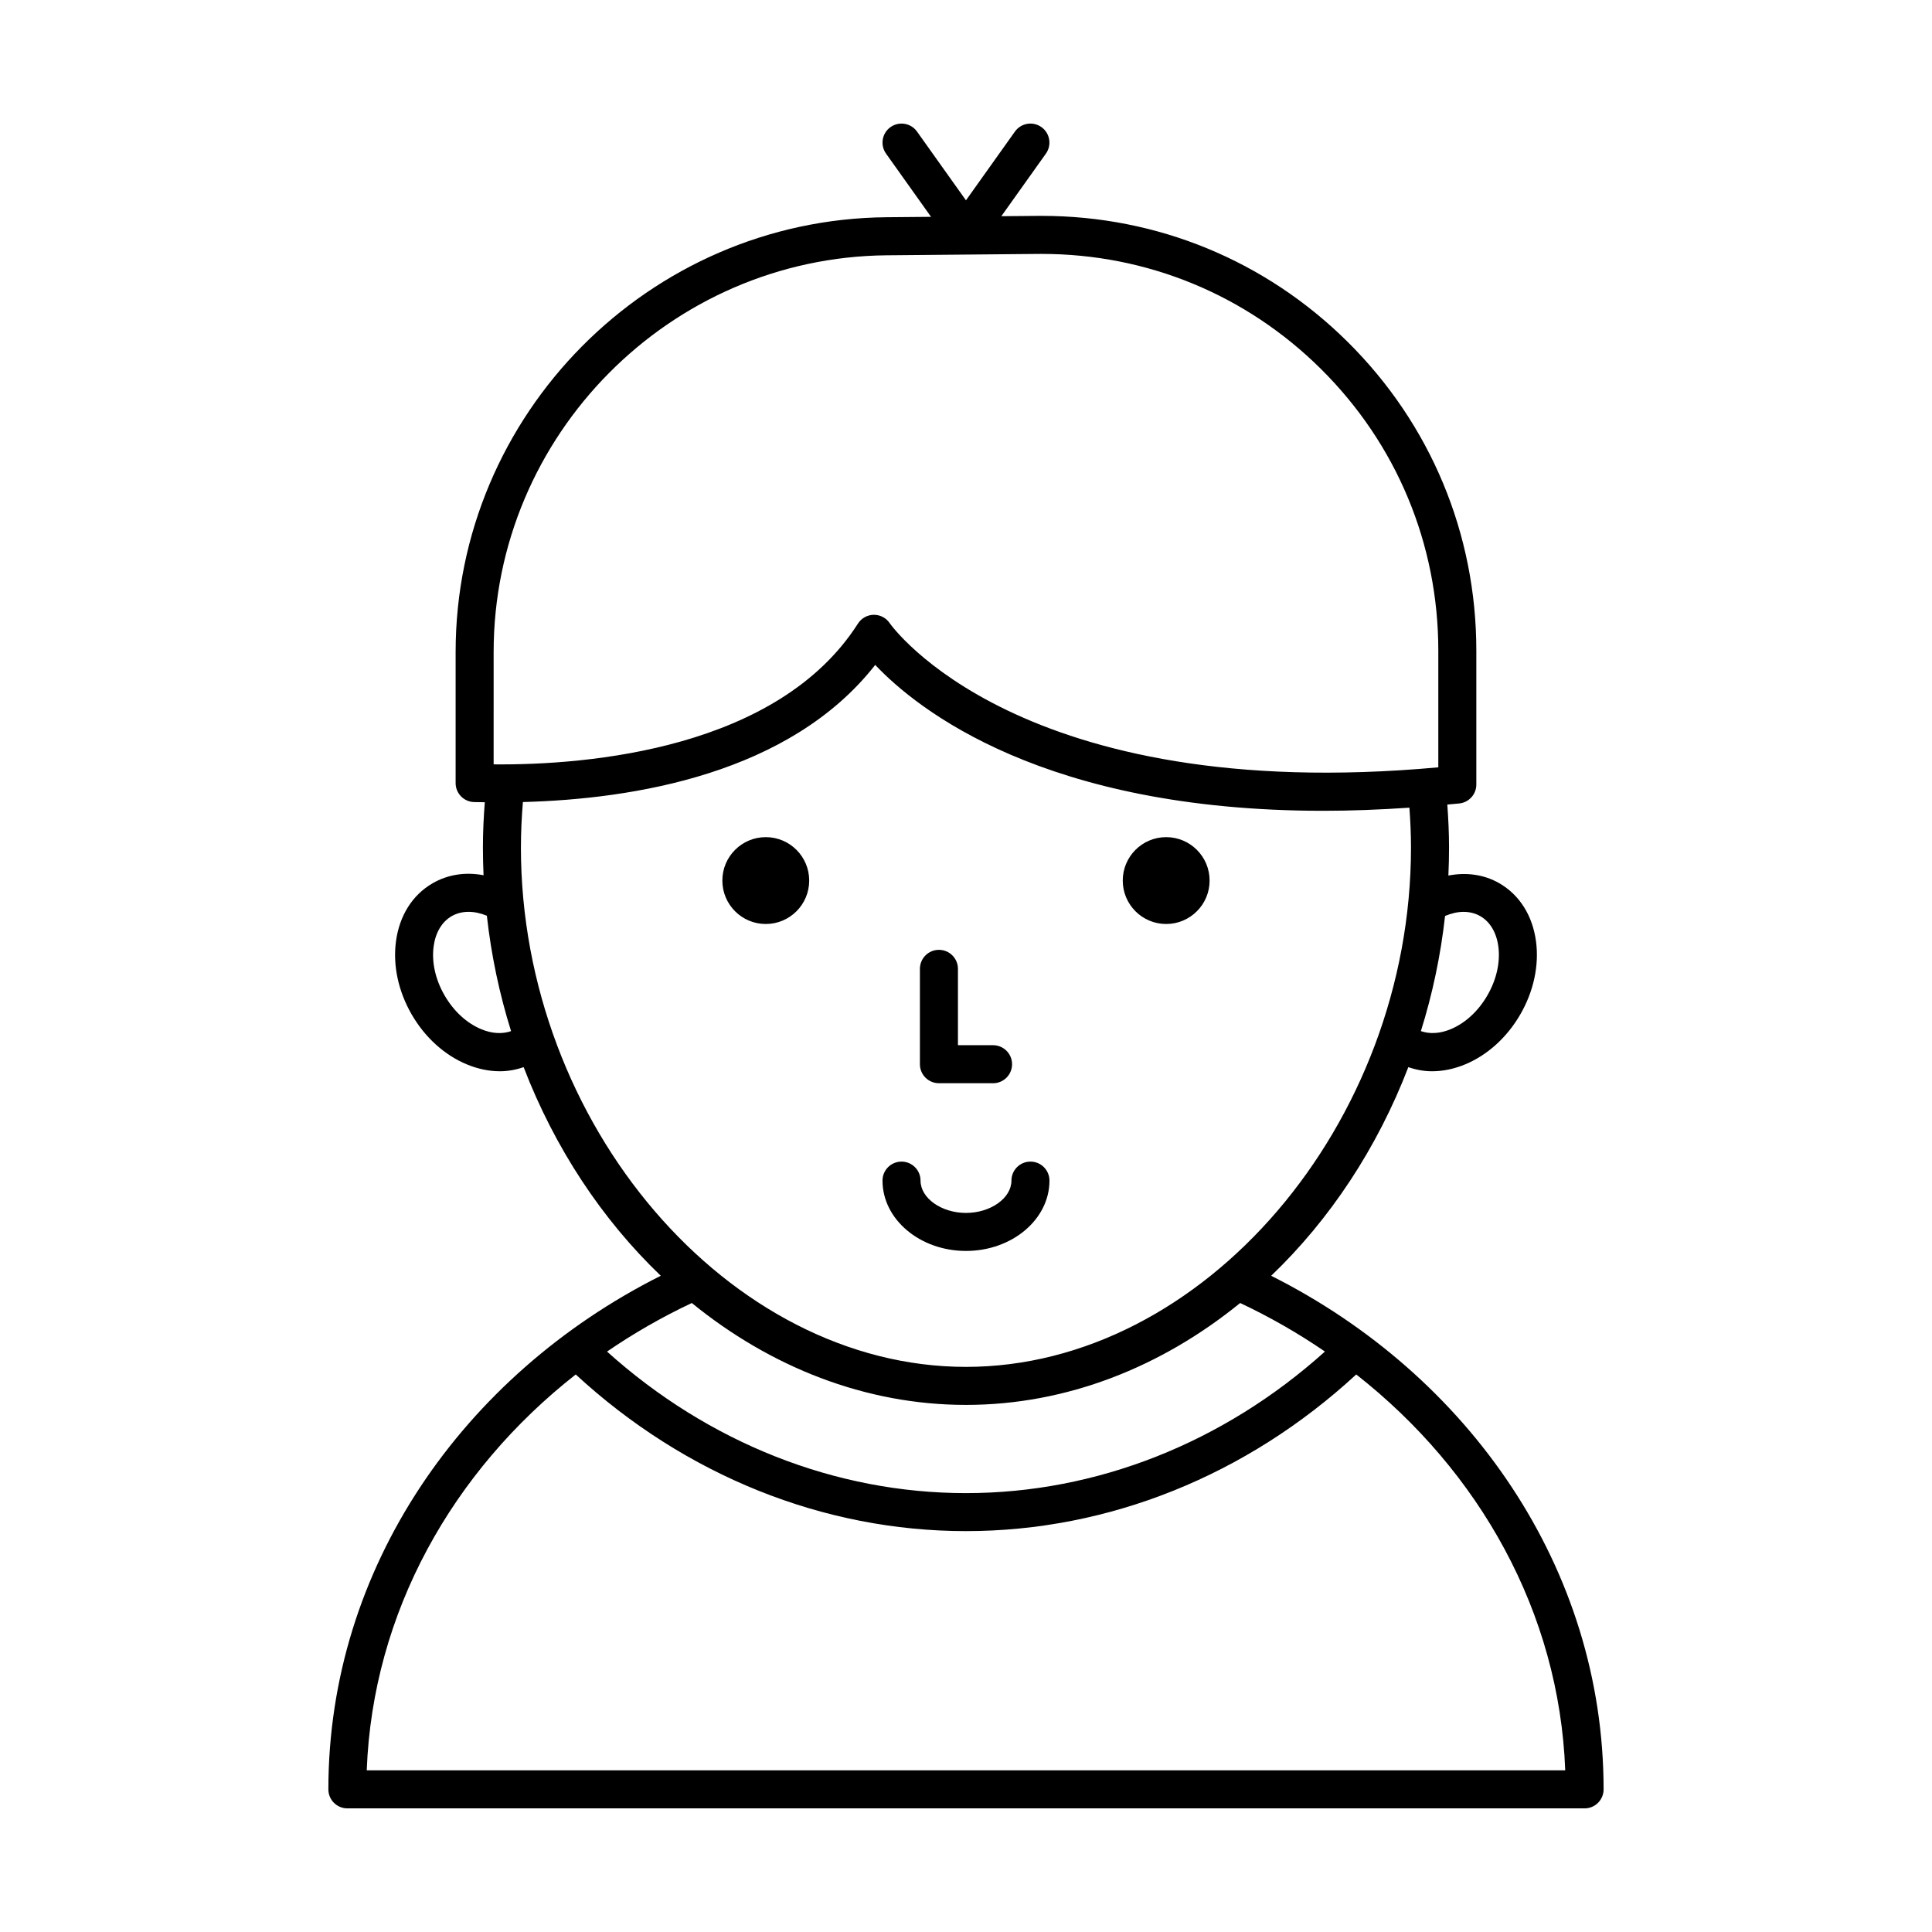 <?xml version="1.0" encoding="UTF-8"?>
<!-- Uploaded to: SVG Repo, www.svgrepo.com, Generator: SVG Repo Mixer Tools -->
<svg fill="#000000" width="800px" height="800px" version="1.1" viewBox="144 144 512 512" xmlns="http://www.w3.org/2000/svg">
 <path d="m480.88 482.09c15.547-14.879 28.105-33.844 36.344-55.289 2.012 0.703 4.121 1.094 6.301 1.094 2.844 0 5.785-0.602 8.707-1.805 5.934-2.445 11.145-7.16 14.672-13.27s5.004-12.98 4.156-19.34c-0.914-6.848-4.367-12.32-9.723-15.41-4.102-2.367-8.816-2.938-13.5-2.043 0.113-2.473 0.172-4.961 0.172-7.461 0-3.824-0.18-7.602-0.457-11.352 1.062-0.102 2.094-0.176 3.168-0.289 2.566-0.266 4.523-2.43 4.523-5.012v-35.484c0-30.973-12.117-60.043-34.117-81.844-21.746-21.551-50.504-33.379-81.078-33.379-0.359 0-0.719 0.004-1.074 0.004l-9.609 0.086 11.809-16.582c1.613-2.266 1.086-5.41-1.18-7.027-2.269-1.621-5.41-1.086-7.027 1.18l-12.977 18.223-12.973-18.223c-1.609-2.266-4.762-2.793-7.027-1.18-2.266 1.613-2.793 4.758-1.18 7.027l11.926 16.75-11.812 0.105c-62.953 0.578-114.18 52.262-114.18 115.23v34.723c0 2.727 2.168 4.961 4.898 5.035 0.906 0.023 1.891 0.031 2.836 0.043-0.309 3.949-0.5 7.934-0.5 11.969 0 2.473 0.059 4.934 0.168 7.379-4.789-0.914-9.457-0.207-13.492 2.121-5.352 3.094-8.805 8.566-9.719 15.41-0.852 6.363 0.625 13.23 4.152 19.34 3.527 6.109 8.738 10.824 14.672 13.27 2.926 1.207 5.867 1.805 8.707 1.805 2.18 0 4.289-0.391 6.301-1.094 8.238 21.441 20.797 40.406 36.344 55.289-52.445 26.352-88.09 77.477-88.09 136.11 0 2.785 2.254 5.039 5.039 5.039h327.87c2.785 0 5.039-2.254 5.039-5.039-0.004-58.625-35.652-109.75-88.094-136.1zm50.969-96.438c1.594 0 3.109 0.367 4.453 1.145 2.582 1.492 4.281 4.34 4.773 8.02 0.555 4.168-0.473 8.77-2.898 12.965-2.422 4.195-5.894 7.391-9.781 8.988-2.816 1.168-5.527 1.289-7.848 0.488 3.066-9.777 5.234-19.996 6.41-30.52 1.645-0.684 3.305-1.086 4.891-1.086zm-257.03-68.855c0-57.457 46.742-104.62 104.2-105.14l40.047-0.363c0.328-0.004 0.656-0.004 0.98-0.004 27.902 0 54.145 10.797 73.988 30.461 20.078 19.895 31.133 46.422 31.133 74.688v30.914c-111.14 10.145-145.04-37.699-145.36-38.172-0.934-1.406-2.508-2.25-4.195-2.25h-0.047c-1.703 0.016-3.285 0.895-4.199 2.328-21.199 33.207-71.293 37.543-96.547 37.309zm-3.223 99.977c-3.891-1.598-7.363-4.793-9.785-8.988-2.422-4.195-3.453-8.801-2.894-12.965 0.488-3.68 2.184-6.527 4.769-8.023 1.332-0.766 2.852-1.152 4.484-1.152 1.539 0 3.18 0.344 4.848 1.031h0.004c1.176 10.547 3.344 20.785 6.418 30.586-2.32 0.801-5.035 0.672-7.844-0.488zm10.457-48.203c0-4.055 0.191-8.059 0.523-12.02 29.57-0.785 70.812-7.531 93.363-36.34 11.223 11.855 44.766 38.66 118.77 38.66 7.195 0 14.82-0.285 22.797-0.828 0.254 3.477 0.422 6.981 0.422 10.527 0 73.34-55.113 137.67-117.94 137.67s-117.94-64.328-117.94-137.67zm45.281 120.74c20.801 16.93 45.922 27.004 72.66 27.004s51.859-10.074 72.66-27.004c7.898 3.723 15.406 8.031 22.469 12.867-26.914 24.199-60.527 37.516-95.129 37.516s-68.215-13.312-95.125-37.512c7.059-4.836 14.566-9.148 22.465-12.871zm-86.145 123.85c1.578-41.898 22.758-79.316 55.387-104.91 29.016 26.77 65.645 41.512 103.42 41.512 37.777 0 74.406-14.742 103.42-41.516 32.629 25.59 53.809 63.012 55.387 104.91zm94.242-235.8c0-6.356 5.152-11.508 11.508-11.508 6.356 0 11.508 5.152 11.508 11.508s-5.152 11.508-11.508 11.508c-6.356 0-11.508-5.152-11.508-11.508zm106.11 0c0-6.356 5.152-11.508 11.508-11.508s11.508 5.152 11.508 11.508-5.152 11.508-11.508 11.508-11.508-5.152-11.508-11.508zm-63.668 79.516c0-2.785 2.254-5.039 5.039-5.039 2.781 0 5.039 2.254 5.039 5.039 0 4.641 5.516 8.562 12.043 8.562 6.531 0 12.047-3.922 12.047-8.562 0-2.785 2.254-5.039 5.039-5.039 2.785 0 5.039 2.254 5.039 5.039 0 10.277-9.922 18.637-22.121 18.637s-22.125-8.359-22.125-18.637zm9.914-30.848v-25.273c0-2.781 2.254-5.039 5.039-5.039 2.781 0 5.039 2.254 5.039 5.039v20.234h9.305c2.785 0 5.039 2.254 5.039 5.039s-2.254 5.039-5.039 5.039l-14.344-0.004c-2.785 0-5.039-2.25-5.039-5.035z"/>
</svg>